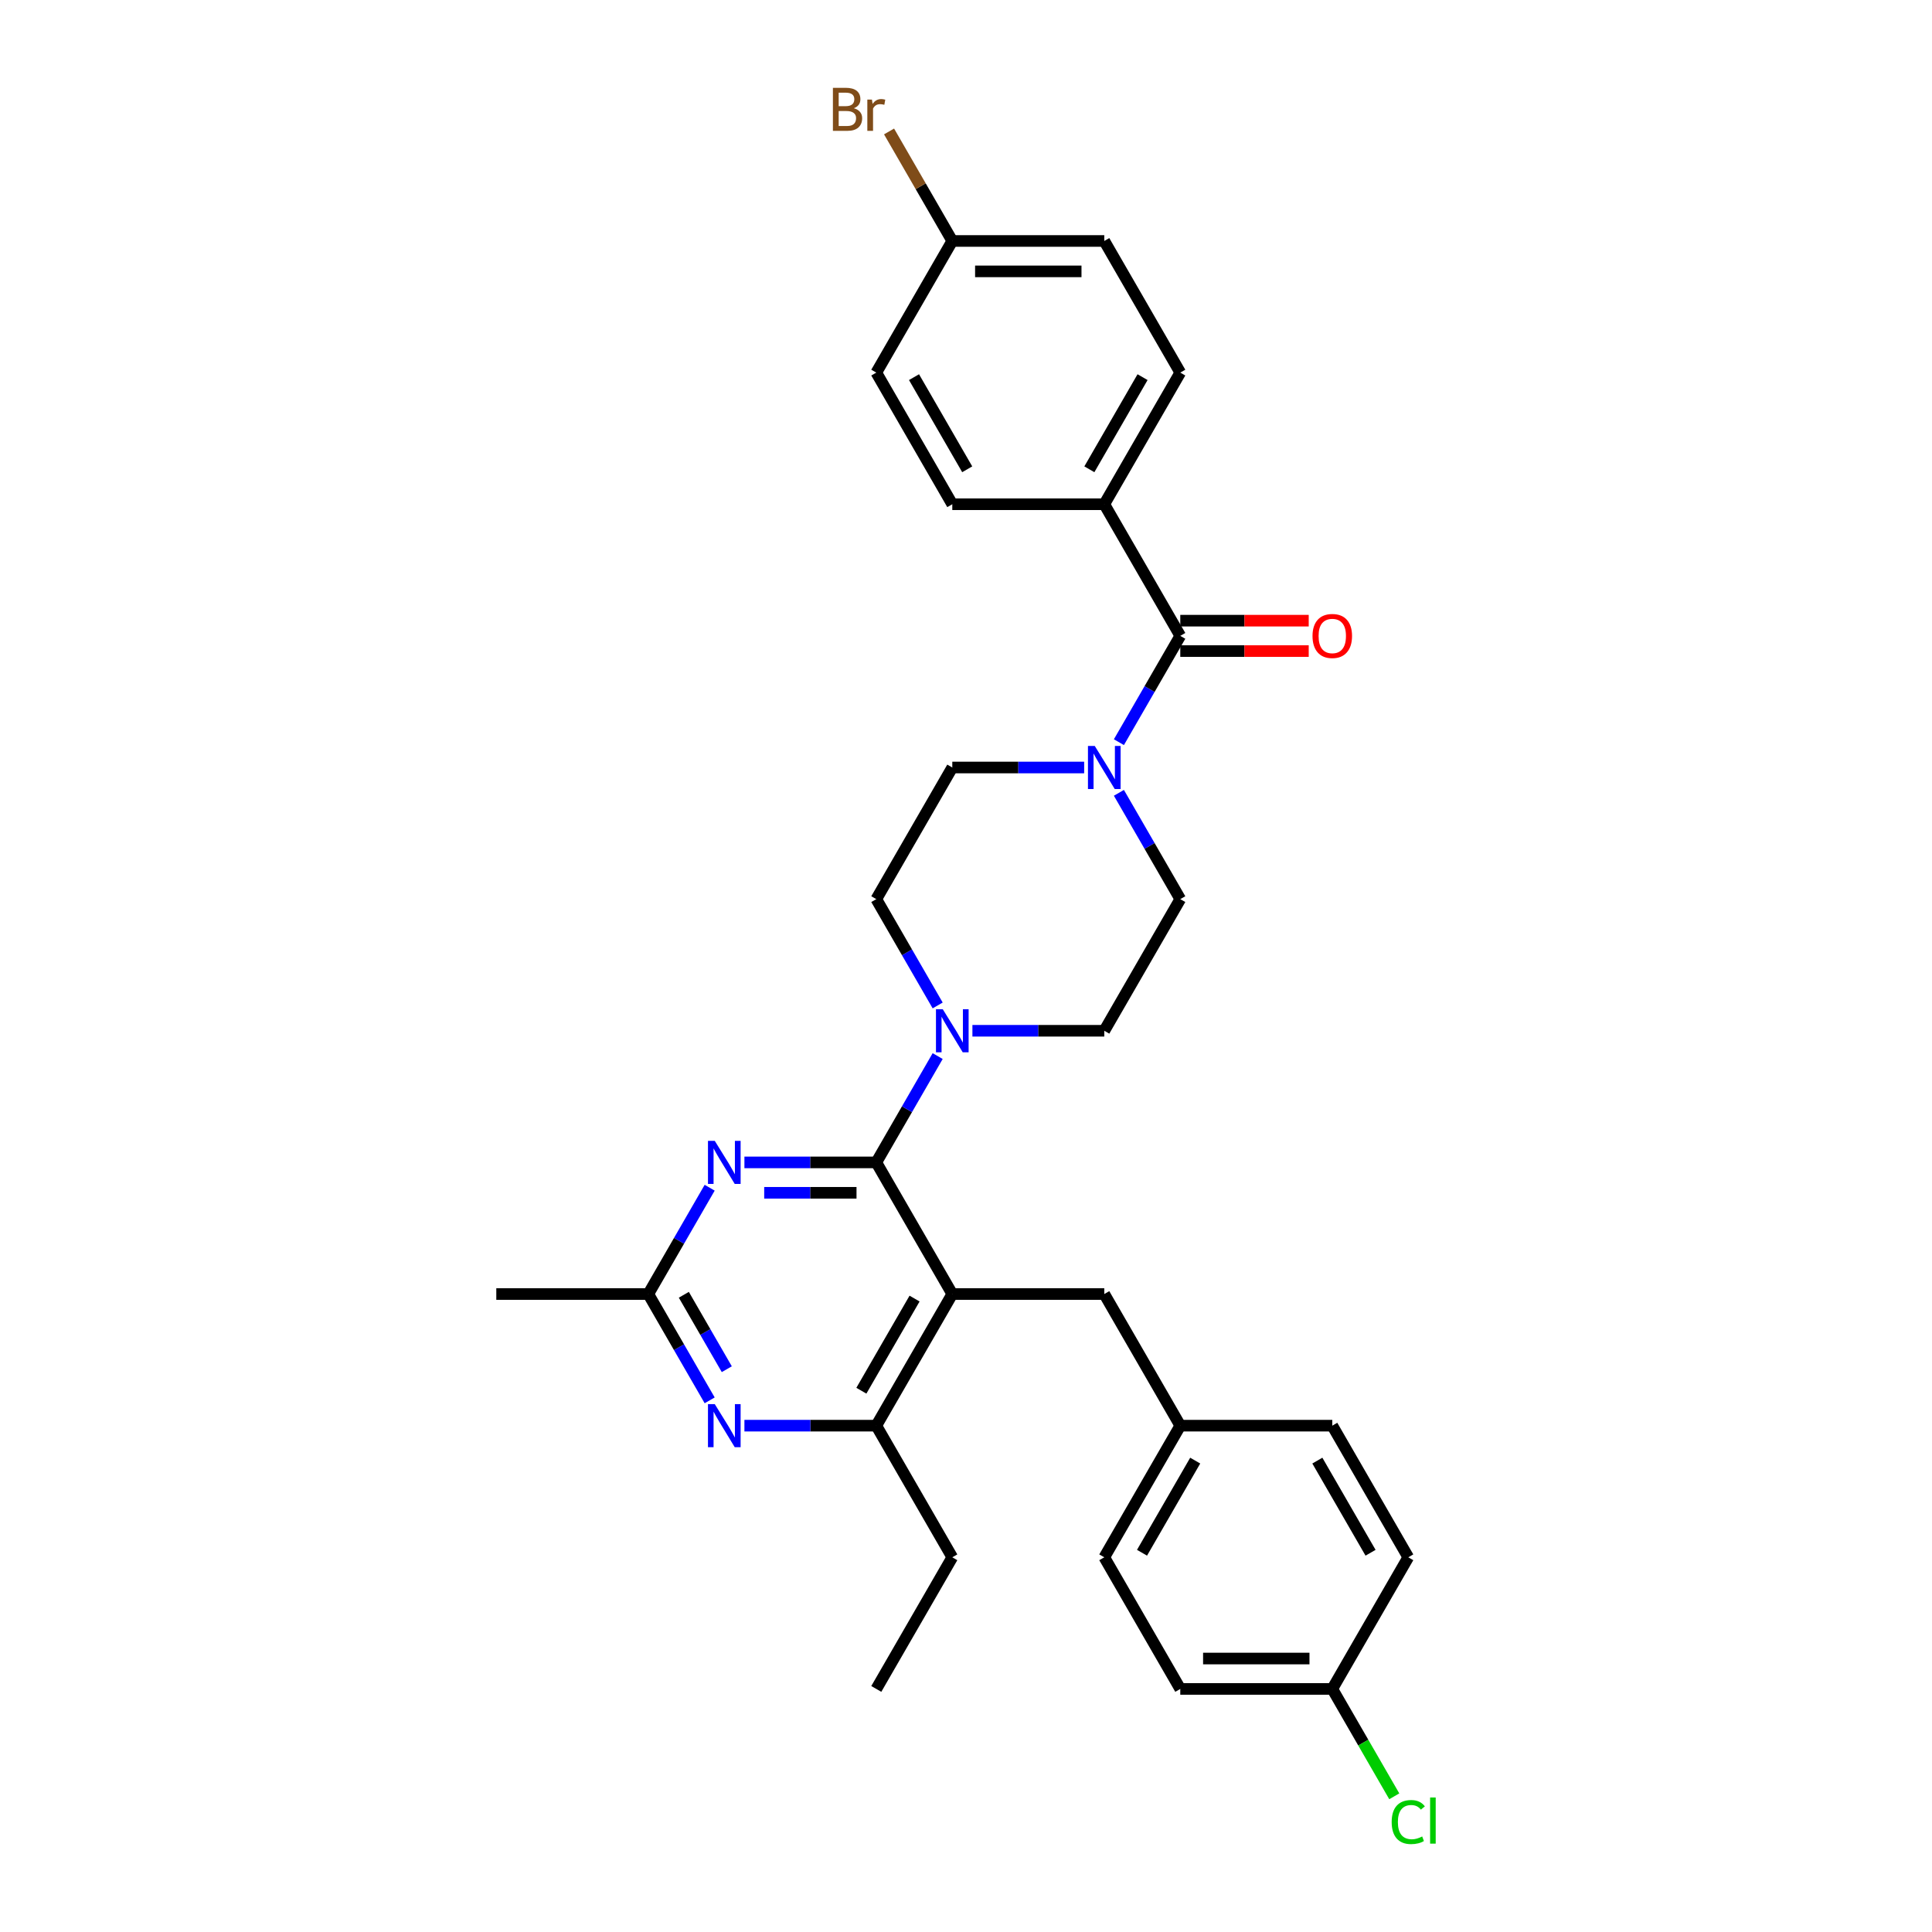 <?xml version='1.0' encoding='iso-8859-1'?>
<svg version='1.1' baseProfile='full'
              xmlns='http://www.w3.org/2000/svg'
                      xmlns:rdkit='http://www.rdkit.org/xml'
                      xmlns:xlink='http://www.w3.org/1999/xlink'
                  xml:space='preserve'
width='1000px' height='1000px' viewBox='0 0 1000 1000'>
<!-- END OF HEADER -->
<rect style='opacity:1.0;fill:#FFFFFF;stroke:none' width='1000' height='1000' x='0' y='0'> </rect>
<path class='bond-0' d='M 561.16,397.258 L 527.032,397.258' style='fill:none;fill-rule:evenodd;stroke:#0000FF;stroke-width:6px;stroke-linecap:butt;stroke-linejoin:miter;stroke-opacity:1' />
<path class='bond-0' d='M 527.032,397.258 L 492.904,397.258' style='fill:none;fill-rule:evenodd;stroke:#000000;stroke-width:6px;stroke-linecap:butt;stroke-linejoin:miter;stroke-opacity:1' />
<path class='bond-1' d='M 579.144,384.151 L 595.028,356.638' style='fill:none;fill-rule:evenodd;stroke:#0000FF;stroke-width:6px;stroke-linecap:butt;stroke-linejoin:miter;stroke-opacity:1' />
<path class='bond-1' d='M 595.028,356.638 L 610.913,329.125' style='fill:none;fill-rule:evenodd;stroke:#000000;stroke-width:6px;stroke-linecap:butt;stroke-linejoin:miter;stroke-opacity:1' />
<path class='bond-2' d='M 579.144,410.365 L 595.028,437.878' style='fill:none;fill-rule:evenodd;stroke:#0000FF;stroke-width:6px;stroke-linecap:butt;stroke-linejoin:miter;stroke-opacity:1' />
<path class='bond-2' d='M 595.028,437.878 L 610.913,465.391' style='fill:none;fill-rule:evenodd;stroke:#000000;stroke-width:6px;stroke-linecap:butt;stroke-linejoin:miter;stroke-opacity:1' />
<path class='bond-3' d='M 571.577,260.993 L 610.913,192.86' style='fill:none;fill-rule:evenodd;stroke:#000000;stroke-width:6px;stroke-linecap:butt;stroke-linejoin:miter;stroke-opacity:1' />
<path class='bond-3' d='M 563.85,242.906 L 591.386,195.213' style='fill:none;fill-rule:evenodd;stroke:#000000;stroke-width:6px;stroke-linecap:butt;stroke-linejoin:miter;stroke-opacity:1' />
<path class='bond-4' d='M 571.577,260.993 L 492.904,260.993' style='fill:none;fill-rule:evenodd;stroke:#000000;stroke-width:6px;stroke-linecap:butt;stroke-linejoin:miter;stroke-opacity:1' />
<path class='bond-5' d='M 571.577,260.993 L 610.913,329.125' style='fill:none;fill-rule:evenodd;stroke:#000000;stroke-width:6px;stroke-linecap:butt;stroke-linejoin:miter;stroke-opacity:1' />
<path class='bond-6' d='M 610.913,336.993 L 644.152,336.993' style='fill:none;fill-rule:evenodd;stroke:#000000;stroke-width:6px;stroke-linecap:butt;stroke-linejoin:miter;stroke-opacity:1' />
<path class='bond-6' d='M 644.152,336.993 L 677.392,336.993' style='fill:none;fill-rule:evenodd;stroke:#FF0000;stroke-width:6px;stroke-linecap:butt;stroke-linejoin:miter;stroke-opacity:1' />
<path class='bond-6' d='M 610.913,321.258 L 644.152,321.258' style='fill:none;fill-rule:evenodd;stroke:#000000;stroke-width:6px;stroke-linecap:butt;stroke-linejoin:miter;stroke-opacity:1' />
<path class='bond-6' d='M 644.152,321.258 L 677.392,321.258' style='fill:none;fill-rule:evenodd;stroke:#FF0000;stroke-width:6px;stroke-linecap:butt;stroke-linejoin:miter;stroke-opacity:1' />
<path class='bond-7' d='M 610.913,192.86 L 571.577,124.727' style='fill:none;fill-rule:evenodd;stroke:#000000;stroke-width:6px;stroke-linecap:butt;stroke-linejoin:miter;stroke-opacity:1' />
<path class='bond-8' d='M 492.904,260.993 L 453.567,192.86' style='fill:none;fill-rule:evenodd;stroke:#000000;stroke-width:6px;stroke-linecap:butt;stroke-linejoin:miter;stroke-opacity:1' />
<path class='bond-8' d='M 500.63,242.906 L 473.094,195.213' style='fill:none;fill-rule:evenodd;stroke:#000000;stroke-width:6px;stroke-linecap:butt;stroke-linejoin:miter;stroke-opacity:1' />
<path class='bond-9' d='M 385.311,601.656 L 419.439,601.656' style='fill:none;fill-rule:evenodd;stroke:#0000FF;stroke-width:6px;stroke-linecap:butt;stroke-linejoin:miter;stroke-opacity:1' />
<path class='bond-9' d='M 419.439,601.656 L 453.567,601.656' style='fill:none;fill-rule:evenodd;stroke:#000000;stroke-width:6px;stroke-linecap:butt;stroke-linejoin:miter;stroke-opacity:1' />
<path class='bond-9' d='M 395.549,617.391 L 419.439,617.391' style='fill:none;fill-rule:evenodd;stroke:#0000FF;stroke-width:6px;stroke-linecap:butt;stroke-linejoin:miter;stroke-opacity:1' />
<path class='bond-9' d='M 419.439,617.391 L 443.329,617.391' style='fill:none;fill-rule:evenodd;stroke:#000000;stroke-width:6px;stroke-linecap:butt;stroke-linejoin:miter;stroke-opacity:1' />
<path class='bond-10' d='M 367.327,614.763 L 351.443,642.276' style='fill:none;fill-rule:evenodd;stroke:#0000FF;stroke-width:6px;stroke-linecap:butt;stroke-linejoin:miter;stroke-opacity:1' />
<path class='bond-10' d='M 351.443,642.276 L 335.558,669.789' style='fill:none;fill-rule:evenodd;stroke:#000000;stroke-width:6px;stroke-linecap:butt;stroke-linejoin:miter;stroke-opacity:1' />
<path class='bond-11' d='M 453.567,601.656 L 492.904,669.789' style='fill:none;fill-rule:evenodd;stroke:#000000;stroke-width:6px;stroke-linecap:butt;stroke-linejoin:miter;stroke-opacity:1' />
<path class='bond-12' d='M 453.567,601.656 L 469.452,574.143' style='fill:none;fill-rule:evenodd;stroke:#000000;stroke-width:6px;stroke-linecap:butt;stroke-linejoin:miter;stroke-opacity:1' />
<path class='bond-12' d='M 469.452,574.143 L 485.336,546.63' style='fill:none;fill-rule:evenodd;stroke:#0000FF;stroke-width:6px;stroke-linecap:butt;stroke-linejoin:miter;stroke-opacity:1' />
<path class='bond-13' d='M 492.904,669.789 L 453.567,737.922' style='fill:none;fill-rule:evenodd;stroke:#000000;stroke-width:6px;stroke-linecap:butt;stroke-linejoin:miter;stroke-opacity:1' />
<path class='bond-13' d='M 473.377,672.142 L 445.841,719.834' style='fill:none;fill-rule:evenodd;stroke:#000000;stroke-width:6px;stroke-linecap:butt;stroke-linejoin:miter;stroke-opacity:1' />
<path class='bond-14' d='M 492.904,669.789 L 571.577,669.789' style='fill:none;fill-rule:evenodd;stroke:#000000;stroke-width:6px;stroke-linecap:butt;stroke-linejoin:miter;stroke-opacity:1' />
<path class='bond-15' d='M 453.567,737.922 L 492.904,806.054' style='fill:none;fill-rule:evenodd;stroke:#000000;stroke-width:6px;stroke-linecap:butt;stroke-linejoin:miter;stroke-opacity:1' />
<path class='bond-16' d='M 453.567,737.922 L 419.439,737.922' style='fill:none;fill-rule:evenodd;stroke:#000000;stroke-width:6px;stroke-linecap:butt;stroke-linejoin:miter;stroke-opacity:1' />
<path class='bond-16' d='M 419.439,737.922 L 385.311,737.922' style='fill:none;fill-rule:evenodd;stroke:#0000FF;stroke-width:6px;stroke-linecap:butt;stroke-linejoin:miter;stroke-opacity:1' />
<path class='bond-17' d='M 367.327,724.815 L 351.443,697.302' style='fill:none;fill-rule:evenodd;stroke:#0000FF;stroke-width:6px;stroke-linecap:butt;stroke-linejoin:miter;stroke-opacity:1' />
<path class='bond-17' d='M 351.443,697.302 L 335.558,669.789' style='fill:none;fill-rule:evenodd;stroke:#000000;stroke-width:6px;stroke-linecap:butt;stroke-linejoin:miter;stroke-opacity:1' />
<path class='bond-17' d='M 376.188,708.694 L 365.069,689.435' style='fill:none;fill-rule:evenodd;stroke:#0000FF;stroke-width:6px;stroke-linecap:butt;stroke-linejoin:miter;stroke-opacity:1' />
<path class='bond-17' d='M 365.069,689.435 L 353.95,670.175' style='fill:none;fill-rule:evenodd;stroke:#000000;stroke-width:6px;stroke-linecap:butt;stroke-linejoin:miter;stroke-opacity:1' />
<path class='bond-18' d='M 335.558,669.789 L 256.885,669.789' style='fill:none;fill-rule:evenodd;stroke:#000000;stroke-width:6px;stroke-linecap:butt;stroke-linejoin:miter;stroke-opacity:1' />
<path class='bond-19' d='M 503.32,533.524 L 537.448,533.524' style='fill:none;fill-rule:evenodd;stroke:#0000FF;stroke-width:6px;stroke-linecap:butt;stroke-linejoin:miter;stroke-opacity:1' />
<path class='bond-19' d='M 537.448,533.524 L 571.577,533.524' style='fill:none;fill-rule:evenodd;stroke:#000000;stroke-width:6px;stroke-linecap:butt;stroke-linejoin:miter;stroke-opacity:1' />
<path class='bond-20' d='M 485.336,520.417 L 469.452,492.904' style='fill:none;fill-rule:evenodd;stroke:#0000FF;stroke-width:6px;stroke-linecap:butt;stroke-linejoin:miter;stroke-opacity:1' />
<path class='bond-20' d='M 469.452,492.904 L 453.567,465.391' style='fill:none;fill-rule:evenodd;stroke:#000000;stroke-width:6px;stroke-linecap:butt;stroke-linejoin:miter;stroke-opacity:1' />
<path class='bond-21' d='M 492.904,397.258 L 453.567,465.391' style='fill:none;fill-rule:evenodd;stroke:#000000;stroke-width:6px;stroke-linecap:butt;stroke-linejoin:miter;stroke-opacity:1' />
<path class='bond-22' d='M 571.577,533.524 L 610.913,465.391' style='fill:none;fill-rule:evenodd;stroke:#000000;stroke-width:6px;stroke-linecap:butt;stroke-linejoin:miter;stroke-opacity:1' />
<path class='bond-23' d='M 689.586,874.187 L 705.629,901.975' style='fill:none;fill-rule:evenodd;stroke:#000000;stroke-width:6px;stroke-linecap:butt;stroke-linejoin:miter;stroke-opacity:1' />
<path class='bond-23' d='M 705.629,901.975 L 721.673,929.764' style='fill:none;fill-rule:evenodd;stroke:#00CC00;stroke-width:6px;stroke-linecap:butt;stroke-linejoin:miter;stroke-opacity:1' />
<path class='bond-24' d='M 689.586,874.187 L 610.913,874.187' style='fill:none;fill-rule:evenodd;stroke:#000000;stroke-width:6px;stroke-linecap:butt;stroke-linejoin:miter;stroke-opacity:1' />
<path class='bond-24' d='M 677.785,858.452 L 622.714,858.452' style='fill:none;fill-rule:evenodd;stroke:#000000;stroke-width:6px;stroke-linecap:butt;stroke-linejoin:miter;stroke-opacity:1' />
<path class='bond-25' d='M 689.586,874.187 L 728.922,806.054' style='fill:none;fill-rule:evenodd;stroke:#000000;stroke-width:6px;stroke-linecap:butt;stroke-linejoin:miter;stroke-opacity:1' />
<path class='bond-26' d='M 571.577,669.789 L 610.913,737.922' style='fill:none;fill-rule:evenodd;stroke:#000000;stroke-width:6px;stroke-linecap:butt;stroke-linejoin:miter;stroke-opacity:1' />
<path class='bond-27' d='M 610.913,737.922 L 689.586,737.922' style='fill:none;fill-rule:evenodd;stroke:#000000;stroke-width:6px;stroke-linecap:butt;stroke-linejoin:miter;stroke-opacity:1' />
<path class='bond-28' d='M 610.913,737.922 L 571.577,806.054' style='fill:none;fill-rule:evenodd;stroke:#000000;stroke-width:6px;stroke-linecap:butt;stroke-linejoin:miter;stroke-opacity:1' />
<path class='bond-28' d='M 618.639,756.009 L 591.104,803.702' style='fill:none;fill-rule:evenodd;stroke:#000000;stroke-width:6px;stroke-linecap:butt;stroke-linejoin:miter;stroke-opacity:1' />
<path class='bond-29' d='M 492.904,806.054 L 453.567,874.187' style='fill:none;fill-rule:evenodd;stroke:#000000;stroke-width:6px;stroke-linecap:butt;stroke-linejoin:miter;stroke-opacity:1' />
<path class='bond-30' d='M 610.913,874.187 L 571.577,806.054' style='fill:none;fill-rule:evenodd;stroke:#000000;stroke-width:6px;stroke-linecap:butt;stroke-linejoin:miter;stroke-opacity:1' />
<path class='bond-31' d='M 728.922,806.054 L 689.586,737.922' style='fill:none;fill-rule:evenodd;stroke:#000000;stroke-width:6px;stroke-linecap:butt;stroke-linejoin:miter;stroke-opacity:1' />
<path class='bond-31' d='M 709.395,803.702 L 681.86,756.009' style='fill:none;fill-rule:evenodd;stroke:#000000;stroke-width:6px;stroke-linecap:butt;stroke-linejoin:miter;stroke-opacity:1' />
<path class='bond-32' d='M 492.904,124.727 L 453.567,192.86' style='fill:none;fill-rule:evenodd;stroke:#000000;stroke-width:6px;stroke-linecap:butt;stroke-linejoin:miter;stroke-opacity:1' />
<path class='bond-33' d='M 492.904,124.727 L 476.54,96.384' style='fill:none;fill-rule:evenodd;stroke:#000000;stroke-width:6px;stroke-linecap:butt;stroke-linejoin:miter;stroke-opacity:1' />
<path class='bond-33' d='M 476.54,96.384 L 460.176,68.041' style='fill:none;fill-rule:evenodd;stroke:#7F4C19;stroke-width:6px;stroke-linecap:butt;stroke-linejoin:miter;stroke-opacity:1' />
<path class='bond-34' d='M 492.904,124.727 L 571.577,124.727' style='fill:none;fill-rule:evenodd;stroke:#000000;stroke-width:6px;stroke-linecap:butt;stroke-linejoin:miter;stroke-opacity:1' />
<path class='bond-34' d='M 504.705,140.462 L 559.776,140.462' style='fill:none;fill-rule:evenodd;stroke:#000000;stroke-width:6px;stroke-linecap:butt;stroke-linejoin:miter;stroke-opacity:1' />
<path  class='atom-0' d='M 566.652 386.118
L 573.952 397.919
Q 574.676 399.083, 575.841 401.192
Q 577.005 403.3, 577.068 403.426
L 577.068 386.118
L 580.026 386.118
L 580.026 408.398
L 576.974 408.398
L 569.138 395.496
Q 568.225 393.985, 567.25 392.255
Q 566.305 390.524, 566.022 389.989
L 566.022 408.398
L 563.127 408.398
L 563.127 386.118
L 566.652 386.118
' fill='#0000FF'/>
<path  class='atom-3' d='M 679.358 329.188
Q 679.358 323.839, 682.002 320.849
Q 684.645 317.859, 689.586 317.859
Q 694.527 317.859, 697.17 320.849
Q 699.813 323.839, 699.813 329.188
Q 699.813 334.601, 697.138 337.685
Q 694.464 340.738, 689.586 340.738
Q 684.677 340.738, 682.002 337.685
Q 679.358 334.633, 679.358 329.188
M 689.586 338.22
Q 692.985 338.22, 694.81 335.954
Q 696.666 333.657, 696.666 329.188
Q 696.666 324.814, 694.81 322.611
Q 692.985 320.377, 689.586 320.377
Q 686.187 320.377, 684.331 322.58
Q 682.505 324.783, 682.505 329.188
Q 682.505 333.688, 684.331 335.954
Q 686.187 338.22, 689.586 338.22
' fill='#FF0000'/>
<path  class='atom-6' d='M 369.969 590.516
L 377.27 602.317
Q 377.994 603.481, 379.158 605.59
Q 380.323 607.698, 380.386 607.824
L 380.386 590.516
L 383.344 590.516
L 383.344 612.796
L 380.291 612.796
L 372.456 599.894
Q 371.543 598.383, 370.567 596.653
Q 369.623 594.922, 369.34 594.387
L 369.34 612.796
L 366.445 612.796
L 366.445 590.516
L 369.969 590.516
' fill='#0000FF'/>
<path  class='atom-10' d='M 369.969 726.782
L 377.27 738.582
Q 377.994 739.747, 379.158 741.855
Q 380.323 743.964, 380.386 744.09
L 380.386 726.782
L 383.344 726.782
L 383.344 749.062
L 380.291 749.062
L 372.456 736.159
Q 371.543 734.649, 370.567 732.918
Q 369.623 731.187, 369.34 730.652
L 369.34 749.062
L 366.445 749.062
L 366.445 726.782
L 369.969 726.782
' fill='#0000FF'/>
<path  class='atom-12' d='M 487.979 522.383
L 495.28 534.184
Q 496.003 535.349, 497.168 537.457
Q 498.332 539.566, 498.395 539.691
L 498.395 522.383
L 501.353 522.383
L 501.353 544.664
L 498.301 544.664
L 490.465 531.761
Q 489.552 530.251, 488.577 528.52
Q 487.633 526.789, 487.349 526.254
L 487.349 544.664
L 484.454 544.664
L 484.454 522.383
L 487.979 522.383
' fill='#0000FF'/>
<path  class='atom-20' d='M 720.331 943.091
Q 720.331 937.552, 722.912 934.657
Q 725.524 931.73, 730.464 931.73
Q 735.059 931.73, 737.513 934.972
L 735.436 936.671
Q 733.643 934.311, 730.464 934.311
Q 727.097 934.311, 725.303 936.577
Q 723.541 938.811, 723.541 943.091
Q 723.541 947.496, 725.366 949.762
Q 727.223 952.028, 730.81 952.028
Q 733.265 952.028, 736.129 950.549
L 737.01 952.909
Q 735.846 953.664, 734.083 954.105
Q 732.321 954.545, 730.37 954.545
Q 725.524 954.545, 722.912 951.587
Q 720.331 948.629, 720.331 943.091
' fill='#00CC00'/>
<path  class='atom-20' d='M 740.22 930.377
L 743.115 930.377
L 743.115 954.262
L 740.22 954.262
L 740.22 930.377
' fill='#00CC00'/>
<path  class='atom-31' d='M 441.939 56.028
Q 444.079 56.626, 445.149 57.948
Q 446.251 59.238, 446.251 61.158
Q 446.251 64.242, 444.268 66.004
Q 442.317 67.735, 438.604 67.735
L 431.114 67.735
L 431.114 45.455
L 437.691 45.455
Q 441.499 45.455, 443.418 46.996
Q 445.338 48.538, 445.338 51.371
Q 445.338 54.738, 441.939 56.028
M 434.104 47.972
L 434.104 54.958
L 437.691 54.958
Q 439.894 54.958, 441.027 54.077
Q 442.191 53.164, 442.191 51.371
Q 442.191 47.972, 437.691 47.972
L 434.104 47.972
M 438.604 65.217
Q 440.775 65.217, 441.939 64.179
Q 443.104 63.14, 443.104 61.158
Q 443.104 59.332, 441.814 58.42
Q 440.555 57.476, 438.132 57.476
L 434.104 57.476
L 434.104 65.217
L 438.604 65.217
' fill='#7F4C19'/>
<path  class='atom-31' d='M 451.317 51.56
L 451.663 53.794
Q 453.363 51.276, 456.132 51.276
Q 457.013 51.276, 458.209 51.591
L 457.737 54.234
Q 456.384 53.92, 455.629 53.92
Q 454.307 53.92, 453.426 54.455
Q 452.576 54.958, 451.884 56.185
L 451.884 67.735
L 448.926 67.735
L 448.926 51.56
L 451.317 51.56
' fill='#7F4C19'/>
</svg>
